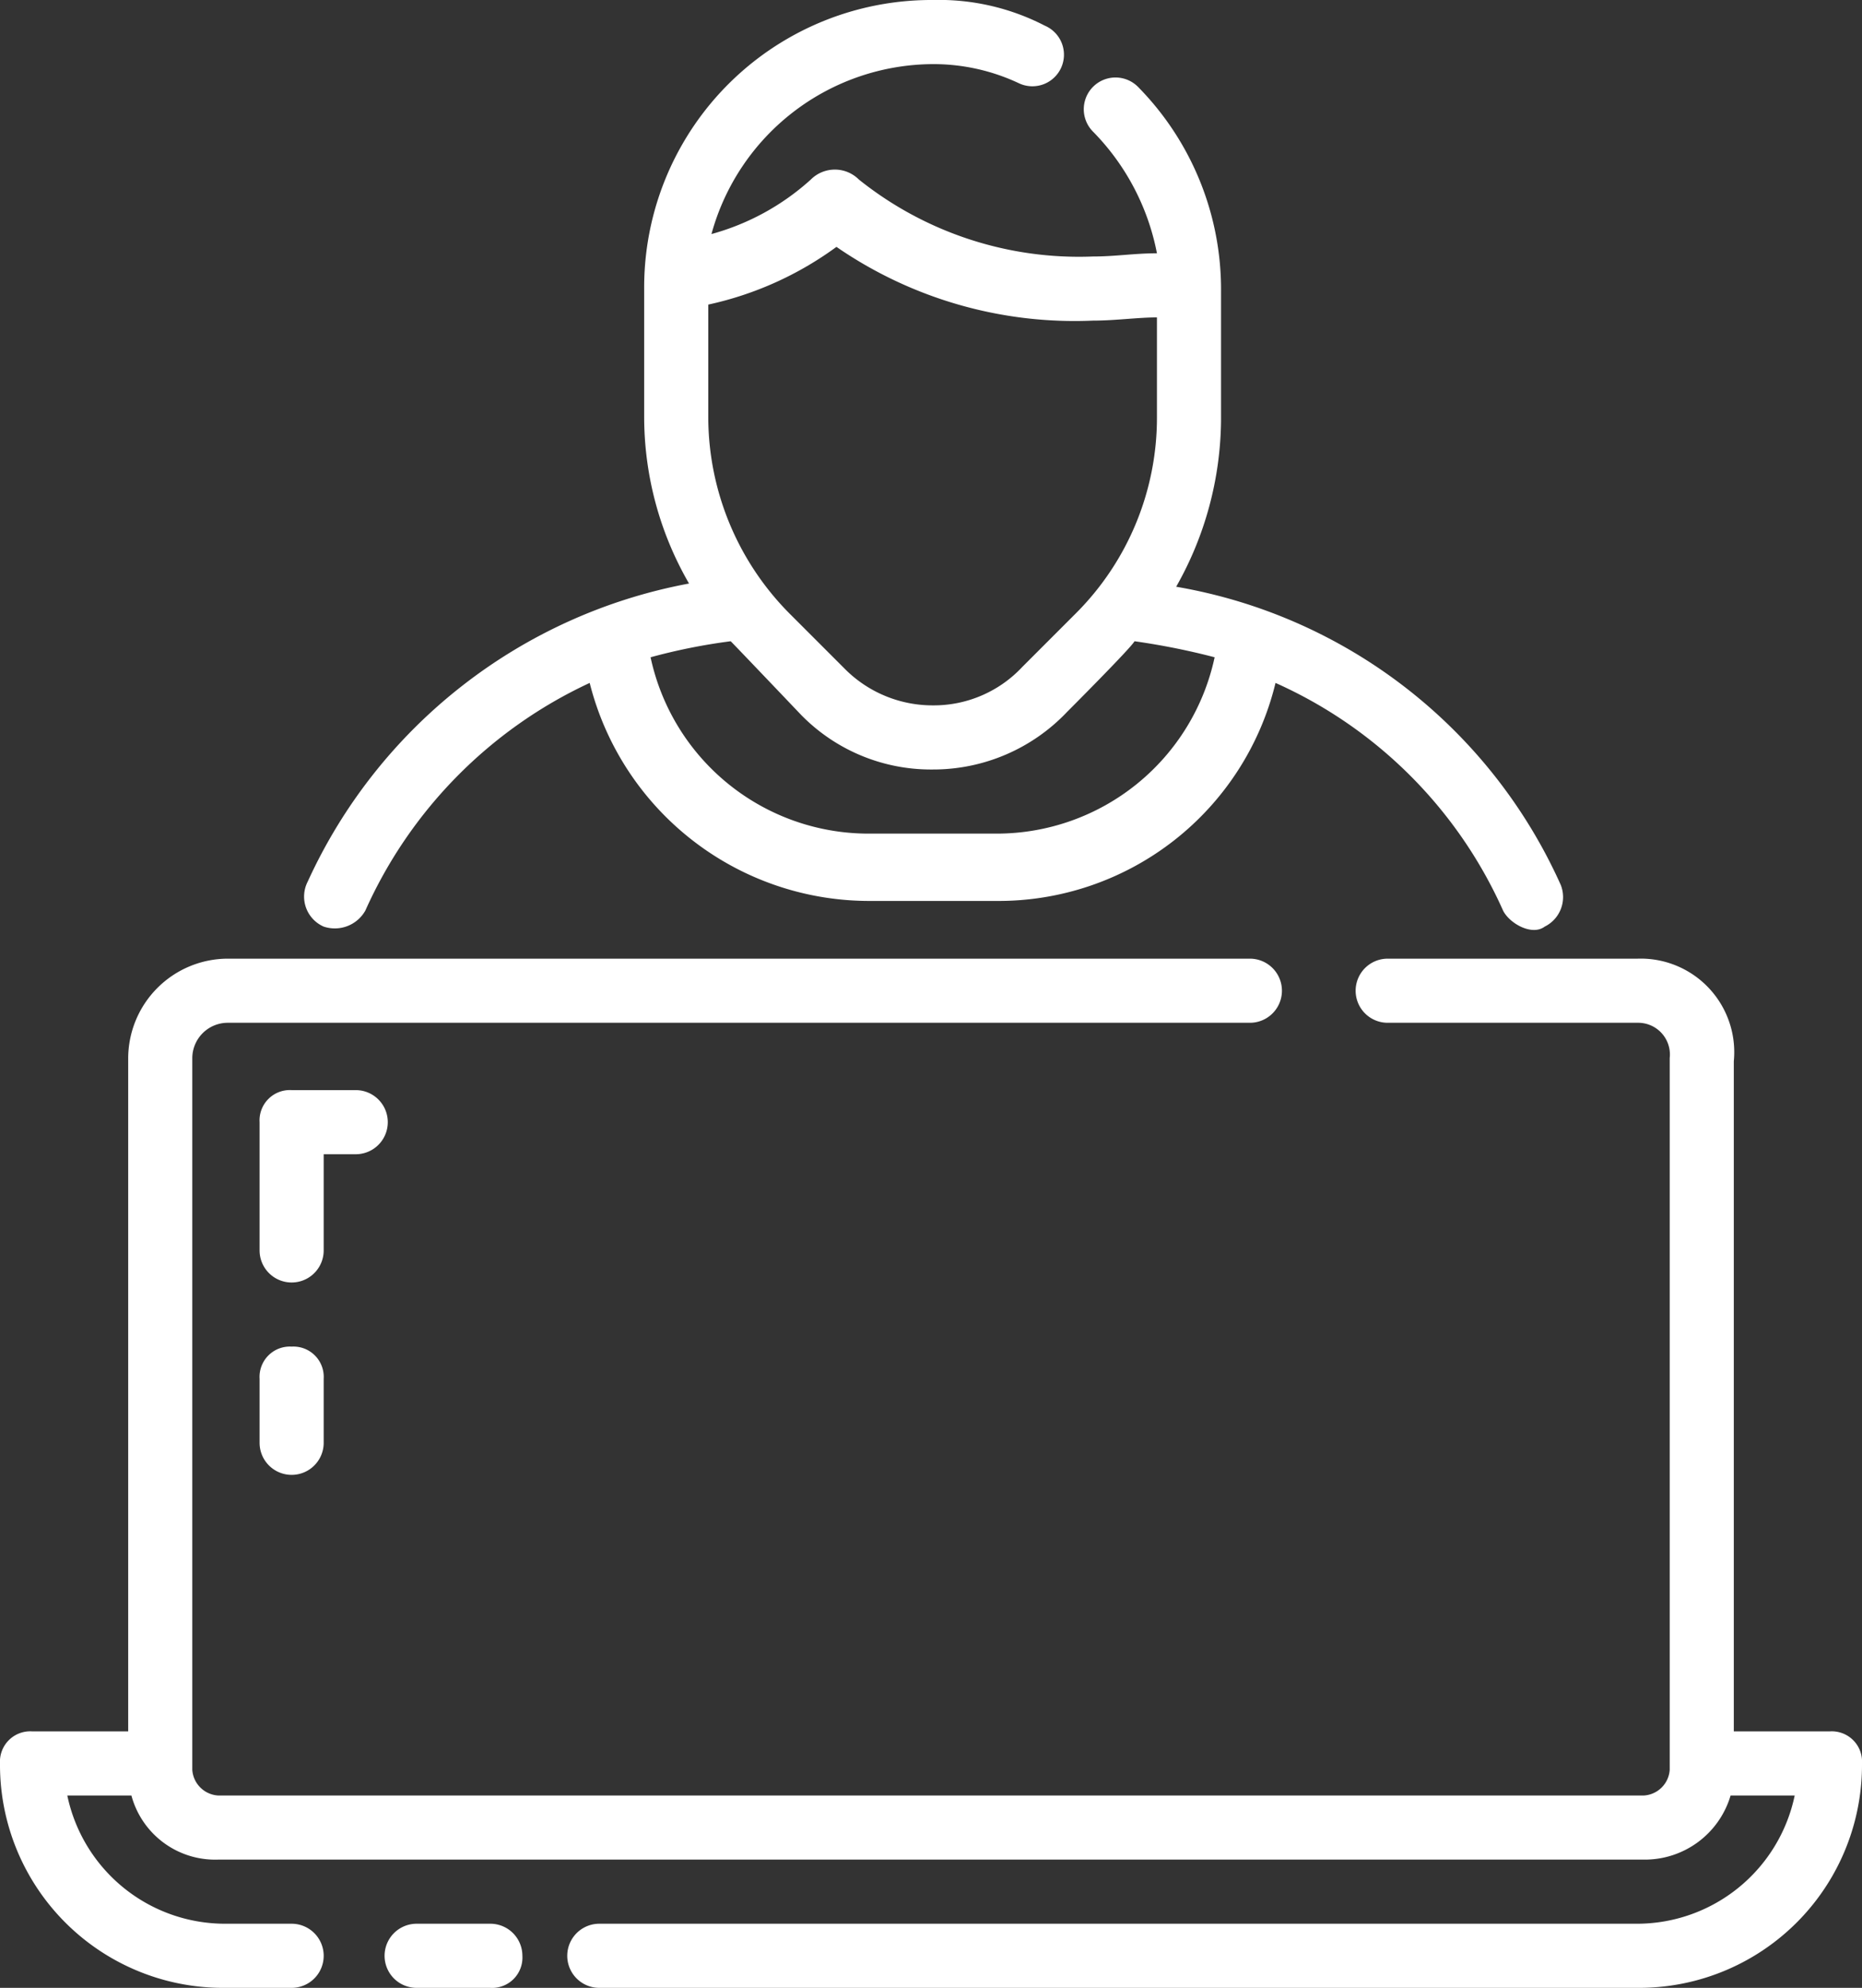 <svg xmlns="http://www.w3.org/2000/svg" width="34.86" height="37.2" viewBox="0 0 34.86 37.2">
  <rect x="0" y="0" width="34.86" height="37.2" fill="#333333" stroke="none"/>
  <g id="svgexport-10" transform="translate(-2.9 -1)">
    <path id="Path_658" data-name="Path 658" d="M37.16,45.36h-1.8V32.82a1.751,1.751,0,0,0-1.8-1.92H28.88a.6.6,0,0,0,0,1.2h4.68a.594.594,0,0,1,.6.66V46.08a.516.516,0,0,1-.48.48H6.98a.516.516,0,0,1-.48-.48V32.76a.664.664,0,0,1,.66-.66H26.3a.6.6,0,0,0,0-1.2H7.16A1.869,1.869,0,0,0,5.3,32.76v12.6H3.5a.567.567,0,0,0-.6.6,4.174,4.174,0,0,0,4.2,4.2H8.36a.6.6,0,1,0,0-1.2H7.1a3.018,3.018,0,0,1-2.94-2.4h1.2a1.623,1.623,0,0,0,1.62,1.2h26.7a1.674,1.674,0,0,0,1.62-1.2h1.2a3.018,3.018,0,0,1-2.94,2.4H14.12a.6.6,0,1,0,0,1.2H33.56a4.174,4.174,0,0,0,4.2-4.2A.567.567,0,0,0,37.16,45.36Z" transform="translate(0 -11.96)" fill="#fff"/>
    <path id="Path_659" data-name="Path 659" d="M16.88,61H15.5a.6.6,0,1,0,0,1.2h1.38a.567.567,0,0,0,.6-.6A.6.6,0,0,0,16.88,61Z" transform="translate(-4.8 -24)" fill="#fff"/>
    <path id="Path_660" data-name="Path 660" d="M12.752,18.34a.656.656,0,0,0,.78-.3,8.543,8.543,0,0,1,4.2-4.26,5.4,5.4,0,0,0,5.22,4.08h2.4a5.337,5.337,0,0,0,5.22-4.08,8.426,8.426,0,0,1,4.26,4.26c.12.24.54.48.78.3a.616.616,0,0,0,.3-.78,9.678,9.678,0,0,0-7.2-5.58,6.4,6.4,0,0,0,.84-3.12V6.46a5.4,5.4,0,0,0-1.56-3.84.594.594,0,0,0-.84.84,4.445,4.445,0,0,1,1.2,2.28c-.42,0-.78.06-1.2.06a6.593,6.593,0,0,1-4.38-1.44.636.636,0,0,0-.9,0,4.566,4.566,0,0,1-1.86,1.02,4.318,4.318,0,0,1,4.14-3.18,3.758,3.758,0,0,1,1.62.36.591.591,0,1,0,.48-1.08,4.314,4.314,0,0,0-2.1-.48,5.378,5.378,0,0,0-5.4,5.4V8.8a6.23,6.23,0,0,0,.84,3.12,9.825,9.825,0,0,0-7.14,5.58A.613.613,0,0,0,12.752,18.34Zm7.2-11.64a6.34,6.34,0,0,0,2.4-1.08A7.857,7.857,0,0,0,27.152,7c.42,0,.84-.06,1.2-.06V8.8a5.175,5.175,0,0,1-1.5,3.66l-1.02,1.02a2.27,2.27,0,0,1-1.68.72,2.318,2.318,0,0,1-1.62-.66l-1.02-1.02a5.225,5.225,0,0,1-1.56-3.72Zm.42,6.3c.12.12,1.32,1.38,1.32,1.38a3.4,3.4,0,0,0,2.46,1.02,3.454,3.454,0,0,0,2.52-1.08s1.2-1.2,1.26-1.32a13.268,13.268,0,0,1,1.5.3,4.174,4.174,0,0,1-4.08,3.3h-2.4a4.174,4.174,0,0,1-4.08-3.3A11.055,11.055,0,0,1,20.372,13Z" transform="translate(-3.792 0)" fill="#fff"/>
    <path id="Path_661" data-name="Path 661" d="M12.2,36.2h.6a.6.6,0,1,0,0-1.2H11.6a.567.567,0,0,0-.6.6V38a.6.6,0,0,0,1.2,0Z" transform="translate(-3.24 -13.6)" fill="#fff"/>
    <path id="Path_662" data-name="Path 662" d="M11.6,43a.567.567,0,0,0-.6.6v1.2a.6.6,0,0,0,1.2,0V43.6A.567.567,0,0,0,11.6,43Z" transform="translate(-3.24 -16.8)" fill="#fff"/>
  </g>
</svg>
